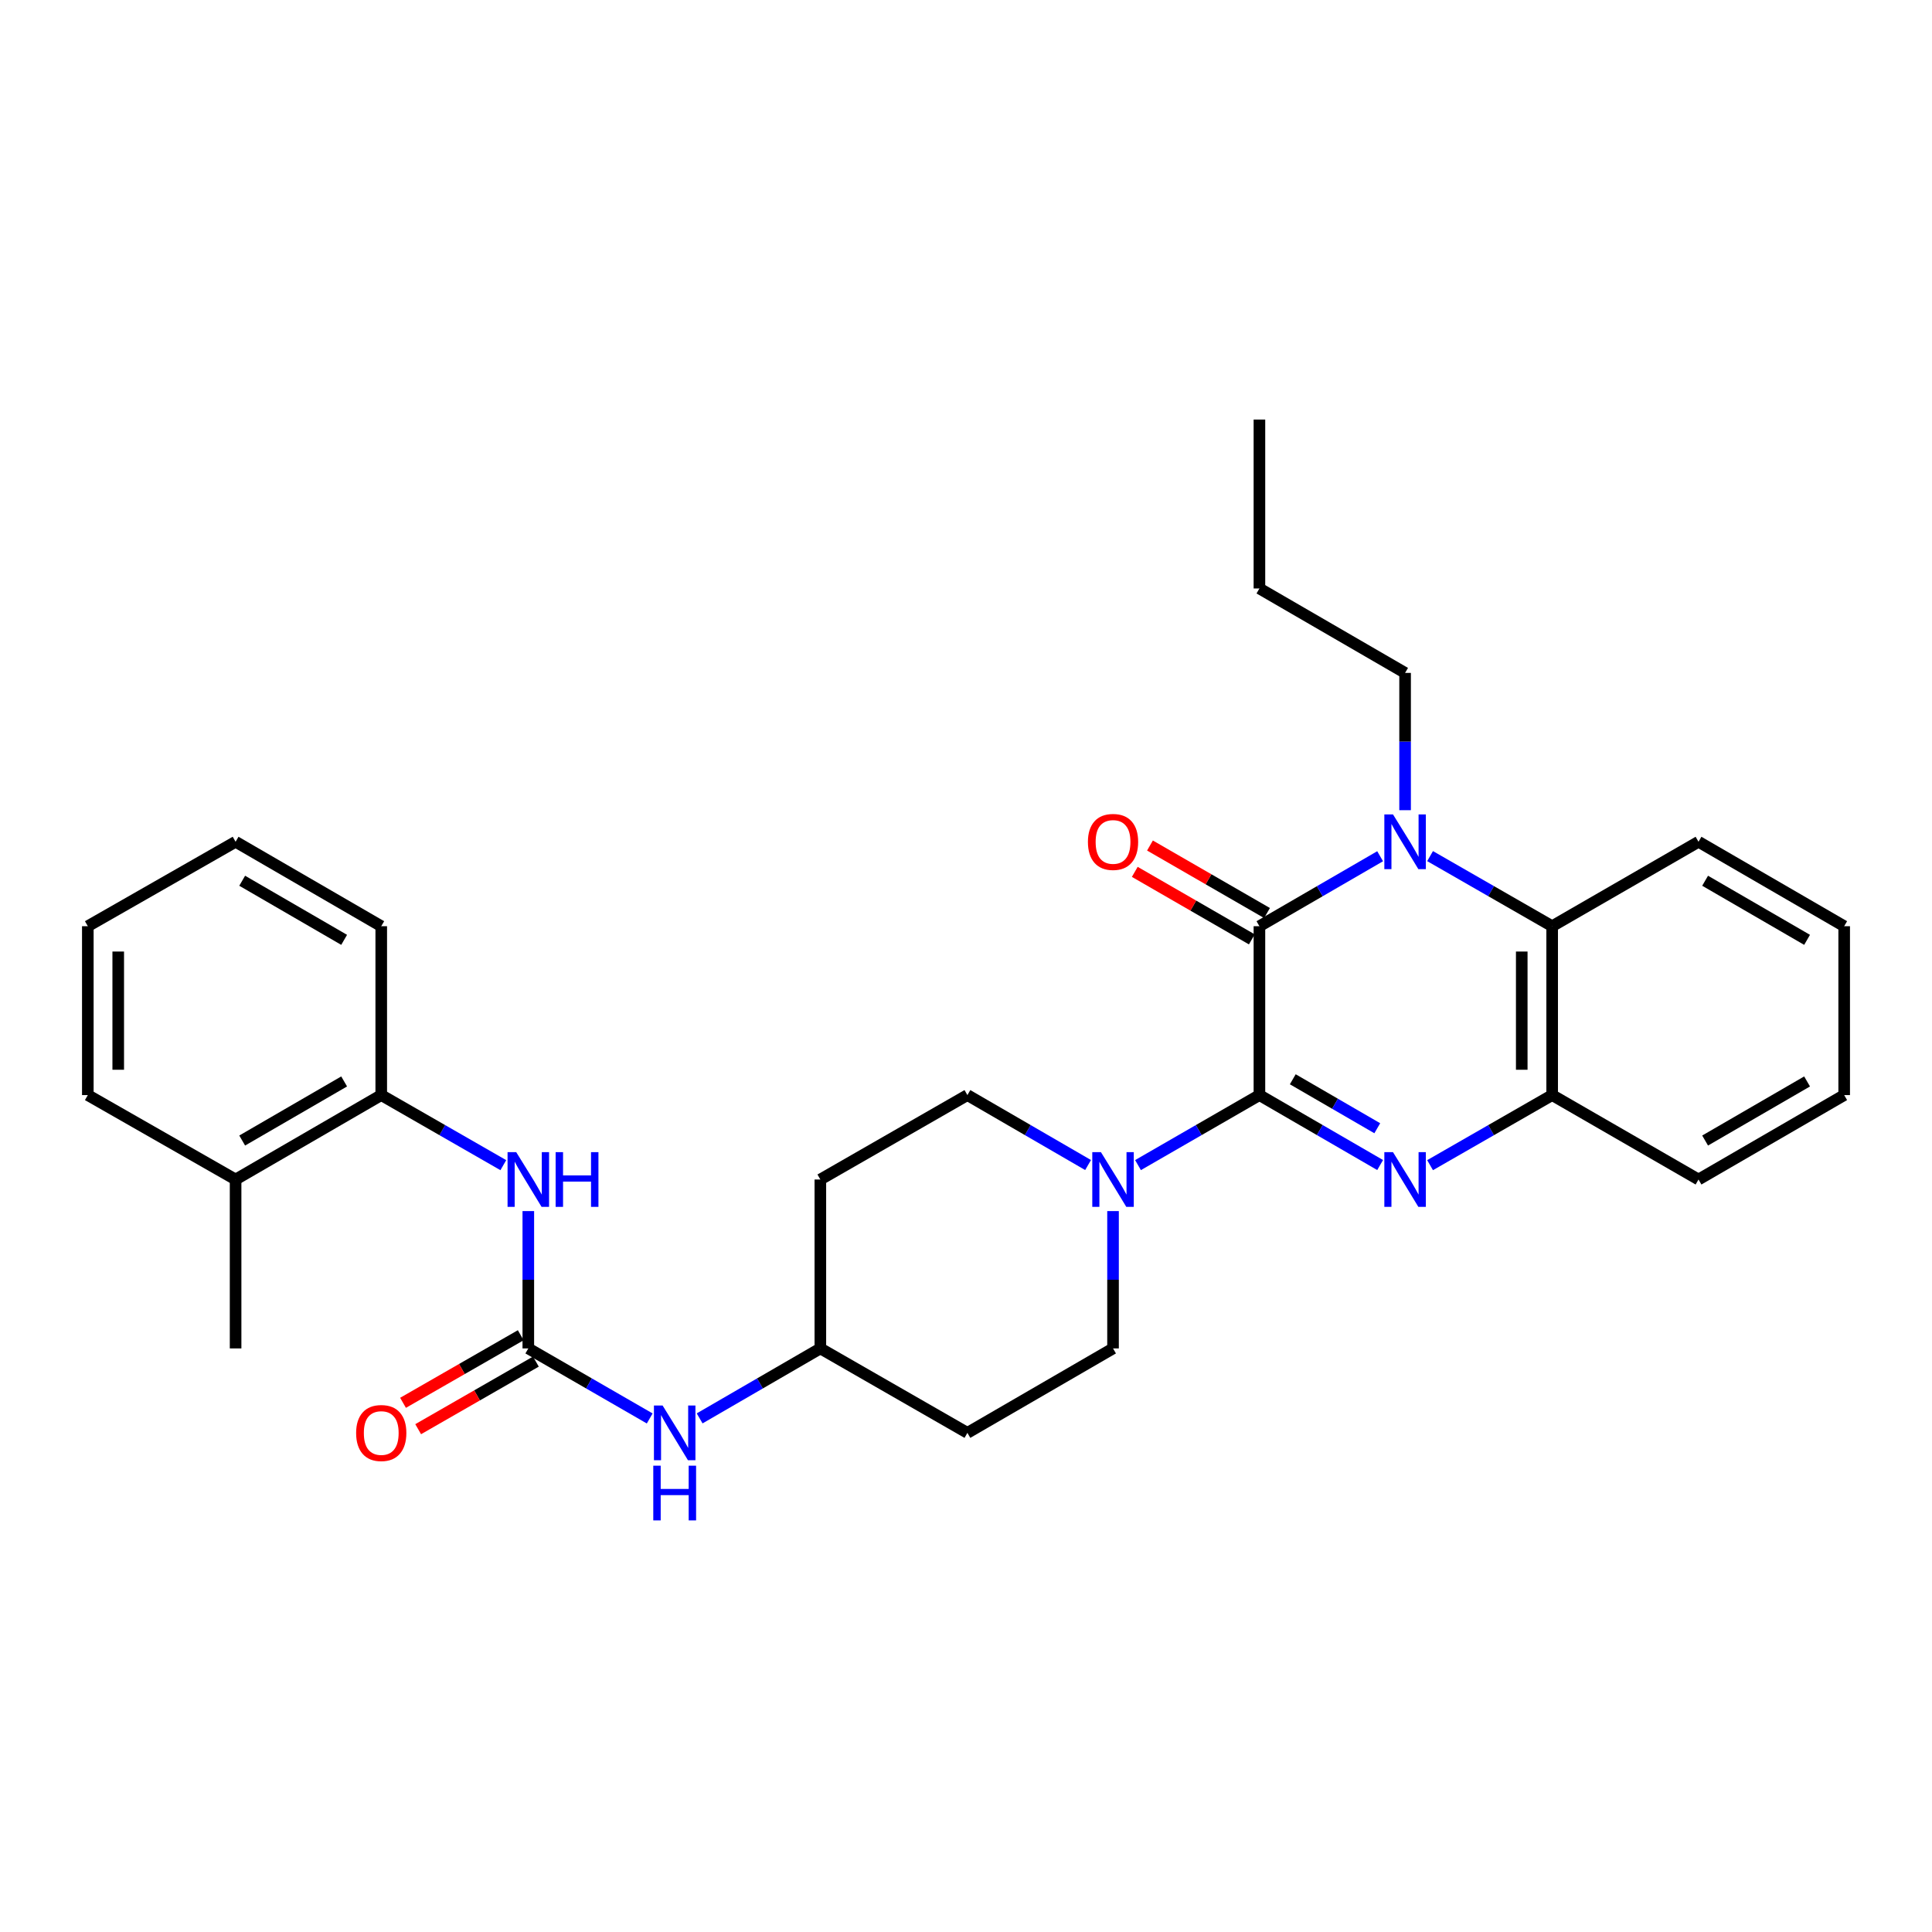 <?xml version='1.0' encoding='iso-8859-1'?>
<svg version='1.1' baseProfile='full'
              xmlns='http://www.w3.org/2000/svg'
                      xmlns:rdkit='http://www.rdkit.org/xml'
                      xmlns:xlink='http://www.w3.org/1999/xlink'
                  xml:space='preserve'
width='1000px' height='1000px' viewBox='0 0 1000 1000'>
<!-- END OF HEADER -->
<rect style='opacity:1.0;fill:#FFFFFF;stroke:none' width='1000' height='1000' x='0' y='0'> </rect>
<path class='bond-0' d='M 651.877,566.815 L 651.877,479.404' style='fill:none;fill-rule:evenodd;stroke:#000000;stroke-width:6px;stroke-linecap:butt;stroke-linejoin:miter;stroke-opacity:1' />
<path class='bond-1' d='M 651.877,566.815 L 683.115,584.92' style='fill:none;fill-rule:evenodd;stroke:#000000;stroke-width:6px;stroke-linecap:butt;stroke-linejoin:miter;stroke-opacity:1' />
<path class='bond-1' d='M 683.115,584.92 L 714.354,603.025' style='fill:none;fill-rule:evenodd;stroke:#0000FF;stroke-width:6px;stroke-linecap:butt;stroke-linejoin:miter;stroke-opacity:1' />
<path class='bond-1' d='M 669.141,558.628 L 691.008,571.301' style='fill:none;fill-rule:evenodd;stroke:#000000;stroke-width:6px;stroke-linecap:butt;stroke-linejoin:miter;stroke-opacity:1' />
<path class='bond-1' d='M 691.008,571.301 L 712.875,583.975' style='fill:none;fill-rule:evenodd;stroke:#0000FF;stroke-width:6px;stroke-linecap:butt;stroke-linejoin:miter;stroke-opacity:1' />
<path class='bond-3' d='M 651.877,566.815 L 620.454,584.936' style='fill:none;fill-rule:evenodd;stroke:#000000;stroke-width:6px;stroke-linecap:butt;stroke-linejoin:miter;stroke-opacity:1' />
<path class='bond-3' d='M 620.454,584.936 L 589.031,603.057' style='fill:none;fill-rule:evenodd;stroke:#0000FF;stroke-width:6px;stroke-linecap:butt;stroke-linejoin:miter;stroke-opacity:1' />
<path class='bond-2' d='M 651.877,479.404 L 683.115,461.295' style='fill:none;fill-rule:evenodd;stroke:#000000;stroke-width:6px;stroke-linecap:butt;stroke-linejoin:miter;stroke-opacity:1' />
<path class='bond-2' d='M 683.115,461.295 L 714.354,443.187' style='fill:none;fill-rule:evenodd;stroke:#0000FF;stroke-width:6px;stroke-linecap:butt;stroke-linejoin:miter;stroke-opacity:1' />
<path class='bond-10' d='M 655.809,472.586 L 625.516,455.113' style='fill:none;fill-rule:evenodd;stroke:#000000;stroke-width:6px;stroke-linecap:butt;stroke-linejoin:miter;stroke-opacity:1' />
<path class='bond-10' d='M 625.516,455.113 L 595.224,437.64' style='fill:none;fill-rule:evenodd;stroke:#FF0000;stroke-width:6px;stroke-linecap:butt;stroke-linejoin:miter;stroke-opacity:1' />
<path class='bond-10' d='M 647.944,486.221 L 617.652,468.748' style='fill:none;fill-rule:evenodd;stroke:#000000;stroke-width:6px;stroke-linecap:butt;stroke-linejoin:miter;stroke-opacity:1' />
<path class='bond-10' d='M 617.652,468.748 L 587.359,451.275' style='fill:none;fill-rule:evenodd;stroke:#FF0000;stroke-width:6px;stroke-linecap:butt;stroke-linejoin:miter;stroke-opacity:1' />
<path class='bond-5' d='M 740.207,603.087 L 771.801,584.951' style='fill:none;fill-rule:evenodd;stroke:#0000FF;stroke-width:6px;stroke-linecap:butt;stroke-linejoin:miter;stroke-opacity:1' />
<path class='bond-5' d='M 771.801,584.951 L 803.395,566.815' style='fill:none;fill-rule:evenodd;stroke:#000000;stroke-width:6px;stroke-linecap:butt;stroke-linejoin:miter;stroke-opacity:1' />
<path class='bond-18' d='M 727.273,419.353 L 727.273,383.824' style='fill:none;fill-rule:evenodd;stroke:#0000FF;stroke-width:6px;stroke-linecap:butt;stroke-linejoin:miter;stroke-opacity:1' />
<path class='bond-18' d='M 727.273,383.824 L 727.273,348.296' style='fill:none;fill-rule:evenodd;stroke:#000000;stroke-width:6px;stroke-linecap:butt;stroke-linejoin:miter;stroke-opacity:1' />
<path class='bond-30' d='M 740.207,443.124 L 771.801,461.264' style='fill:none;fill-rule:evenodd;stroke:#0000FF;stroke-width:6px;stroke-linecap:butt;stroke-linejoin:miter;stroke-opacity:1' />
<path class='bond-30' d='M 771.801,461.264 L 803.395,479.404' style='fill:none;fill-rule:evenodd;stroke:#000000;stroke-width:6px;stroke-linecap:butt;stroke-linejoin:miter;stroke-opacity:1' />
<path class='bond-11' d='M 563.186,603.023 L 531.956,584.919' style='fill:none;fill-rule:evenodd;stroke:#0000FF;stroke-width:6px;stroke-linecap:butt;stroke-linejoin:miter;stroke-opacity:1' />
<path class='bond-11' d='M 531.956,584.919 L 500.726,566.815' style='fill:none;fill-rule:evenodd;stroke:#000000;stroke-width:6px;stroke-linecap:butt;stroke-linejoin:miter;stroke-opacity:1' />
<path class='bond-12' d='M 576.104,626.857 L 576.104,662.399' style='fill:none;fill-rule:evenodd;stroke:#0000FF;stroke-width:6px;stroke-linecap:butt;stroke-linejoin:miter;stroke-opacity:1' />
<path class='bond-12' d='M 576.104,662.399 L 576.104,697.94' style='fill:none;fill-rule:evenodd;stroke:#000000;stroke-width:6px;stroke-linecap:butt;stroke-linejoin:miter;stroke-opacity:1' />
<path class='bond-4' d='M 803.395,479.404 L 803.395,566.815' style='fill:none;fill-rule:evenodd;stroke:#000000;stroke-width:6px;stroke-linecap:butt;stroke-linejoin:miter;stroke-opacity:1' />
<path class='bond-4' d='M 787.654,492.515 L 787.654,553.703' style='fill:none;fill-rule:evenodd;stroke:#000000;stroke-width:6px;stroke-linecap:butt;stroke-linejoin:miter;stroke-opacity:1' />
<path class='bond-19' d='M 803.395,479.404 L 879.149,435.698' style='fill:none;fill-rule:evenodd;stroke:#000000;stroke-width:6px;stroke-linecap:butt;stroke-linejoin:miter;stroke-opacity:1' />
<path class='bond-20' d='M 803.395,566.815 L 879.149,610.512' style='fill:none;fill-rule:evenodd;stroke:#000000;stroke-width:6px;stroke-linecap:butt;stroke-linejoin:miter;stroke-opacity:1' />
<path class='bond-6' d='M 273.453,697.94 L 304.871,716.065' style='fill:none;fill-rule:evenodd;stroke:#000000;stroke-width:6px;stroke-linecap:butt;stroke-linejoin:miter;stroke-opacity:1' />
<path class='bond-6' d='M 304.871,716.065 L 336.29,734.189' style='fill:none;fill-rule:evenodd;stroke:#0000FF;stroke-width:6px;stroke-linecap:butt;stroke-linejoin:miter;stroke-opacity:1' />
<path class='bond-7' d='M 273.453,697.94 L 273.453,662.399' style='fill:none;fill-rule:evenodd;stroke:#000000;stroke-width:6px;stroke-linecap:butt;stroke-linejoin:miter;stroke-opacity:1' />
<path class='bond-7' d='M 273.453,662.399 L 273.453,626.857' style='fill:none;fill-rule:evenodd;stroke:#0000FF;stroke-width:6px;stroke-linecap:butt;stroke-linejoin:miter;stroke-opacity:1' />
<path class='bond-13' d='M 269.534,691.115 L 239.071,708.606' style='fill:none;fill-rule:evenodd;stroke:#000000;stroke-width:6px;stroke-linecap:butt;stroke-linejoin:miter;stroke-opacity:1' />
<path class='bond-13' d='M 239.071,708.606 L 208.607,726.097' style='fill:none;fill-rule:evenodd;stroke:#FF0000;stroke-width:6px;stroke-linecap:butt;stroke-linejoin:miter;stroke-opacity:1' />
<path class='bond-13' d='M 277.372,704.766 L 246.908,722.257' style='fill:none;fill-rule:evenodd;stroke:#000000;stroke-width:6px;stroke-linecap:butt;stroke-linejoin:miter;stroke-opacity:1' />
<path class='bond-13' d='M 246.908,722.257 L 216.444,739.747' style='fill:none;fill-rule:evenodd;stroke:#FF0000;stroke-width:6px;stroke-linecap:butt;stroke-linejoin:miter;stroke-opacity:1' />
<path class='bond-8' d='M 260.519,603.087 L 228.925,584.951' style='fill:none;fill-rule:evenodd;stroke:#0000FF;stroke-width:6px;stroke-linecap:butt;stroke-linejoin:miter;stroke-opacity:1' />
<path class='bond-8' d='M 228.925,584.951 L 197.331,566.815' style='fill:none;fill-rule:evenodd;stroke:#000000;stroke-width:6px;stroke-linecap:butt;stroke-linejoin:miter;stroke-opacity:1' />
<path class='bond-14' d='M 197.331,566.815 L 121.944,610.512' style='fill:none;fill-rule:evenodd;stroke:#000000;stroke-width:6px;stroke-linecap:butt;stroke-linejoin:miter;stroke-opacity:1' />
<path class='bond-14' d='M 178.13,559.751 L 125.358,590.339' style='fill:none;fill-rule:evenodd;stroke:#000000;stroke-width:6px;stroke-linecap:butt;stroke-linejoin:miter;stroke-opacity:1' />
<path class='bond-21' d='M 197.331,566.815 L 197.331,479.404' style='fill:none;fill-rule:evenodd;stroke:#000000;stroke-width:6px;stroke-linecap:butt;stroke-linejoin:miter;stroke-opacity:1' />
<path class='bond-9' d='M 362.135,734.157 L 393.374,716.049' style='fill:none;fill-rule:evenodd;stroke:#0000FF;stroke-width:6px;stroke-linecap:butt;stroke-linejoin:miter;stroke-opacity:1' />
<path class='bond-9' d='M 393.374,716.049 L 424.613,697.94' style='fill:none;fill-rule:evenodd;stroke:#000000;stroke-width:6px;stroke-linecap:butt;stroke-linejoin:miter;stroke-opacity:1' />
<path class='bond-16' d='M 500.726,566.815 L 424.613,610.512' style='fill:none;fill-rule:evenodd;stroke:#000000;stroke-width:6px;stroke-linecap:butt;stroke-linejoin:miter;stroke-opacity:1' />
<path class='bond-15' d='M 576.104,697.94 L 500.726,741.646' style='fill:none;fill-rule:evenodd;stroke:#000000;stroke-width:6px;stroke-linecap:butt;stroke-linejoin:miter;stroke-opacity:1' />
<path class='bond-22' d='M 121.944,610.512 L 121.944,697.94' style='fill:none;fill-rule:evenodd;stroke:#000000;stroke-width:6px;stroke-linecap:butt;stroke-linejoin:miter;stroke-opacity:1' />
<path class='bond-23' d='M 121.944,610.512 L 45.455,566.815' style='fill:none;fill-rule:evenodd;stroke:#000000;stroke-width:6px;stroke-linecap:butt;stroke-linejoin:miter;stroke-opacity:1' />
<path class='bond-17' d='M 500.726,741.646 L 424.613,697.94' style='fill:none;fill-rule:evenodd;stroke:#000000;stroke-width:6px;stroke-linecap:butt;stroke-linejoin:miter;stroke-opacity:1' />
<path class='bond-31' d='M 424.613,610.512 L 424.613,697.94' style='fill:none;fill-rule:evenodd;stroke:#000000;stroke-width:6px;stroke-linecap:butt;stroke-linejoin:miter;stroke-opacity:1' />
<path class='bond-24' d='M 727.273,348.296 L 651.877,304.59' style='fill:none;fill-rule:evenodd;stroke:#000000;stroke-width:6px;stroke-linecap:butt;stroke-linejoin:miter;stroke-opacity:1' />
<path class='bond-32' d='M 879.149,435.698 L 954.545,479.404' style='fill:none;fill-rule:evenodd;stroke:#000000;stroke-width:6px;stroke-linecap:butt;stroke-linejoin:miter;stroke-opacity:1' />
<path class='bond-32' d='M 882.565,455.872 L 935.342,486.466' style='fill:none;fill-rule:evenodd;stroke:#000000;stroke-width:6px;stroke-linecap:butt;stroke-linejoin:miter;stroke-opacity:1' />
<path class='bond-26' d='M 879.149,610.512 L 954.545,566.815' style='fill:none;fill-rule:evenodd;stroke:#000000;stroke-width:6px;stroke-linecap:butt;stroke-linejoin:miter;stroke-opacity:1' />
<path class='bond-26' d='M 882.566,590.339 L 935.343,559.751' style='fill:none;fill-rule:evenodd;stroke:#000000;stroke-width:6px;stroke-linecap:butt;stroke-linejoin:miter;stroke-opacity:1' />
<path class='bond-27' d='M 197.331,479.404 L 121.944,435.698' style='fill:none;fill-rule:evenodd;stroke:#000000;stroke-width:6px;stroke-linecap:butt;stroke-linejoin:miter;stroke-opacity:1' />
<path class='bond-27' d='M 178.128,486.465 L 125.357,455.871' style='fill:none;fill-rule:evenodd;stroke:#000000;stroke-width:6px;stroke-linecap:butt;stroke-linejoin:miter;stroke-opacity:1' />
<path class='bond-33' d='M 45.455,566.815 L 45.455,479.404' style='fill:none;fill-rule:evenodd;stroke:#000000;stroke-width:6px;stroke-linecap:butt;stroke-linejoin:miter;stroke-opacity:1' />
<path class='bond-33' d='M 61.195,553.703 L 61.195,492.515' style='fill:none;fill-rule:evenodd;stroke:#000000;stroke-width:6px;stroke-linecap:butt;stroke-linejoin:miter;stroke-opacity:1' />
<path class='bond-28' d='M 651.877,304.59 L 651.877,217.161' style='fill:none;fill-rule:evenodd;stroke:#000000;stroke-width:6px;stroke-linecap:butt;stroke-linejoin:miter;stroke-opacity:1' />
<path class='bond-25' d='M 954.545,479.404 L 954.545,566.815' style='fill:none;fill-rule:evenodd;stroke:#000000;stroke-width:6px;stroke-linecap:butt;stroke-linejoin:miter;stroke-opacity:1' />
<path class='bond-29' d='M 121.944,435.698 L 45.455,479.404' style='fill:none;fill-rule:evenodd;stroke:#000000;stroke-width:6px;stroke-linecap:butt;stroke-linejoin:miter;stroke-opacity:1' />
<path  class='atom-2' d='M 721.013 596.352
L 730.293 611.352
Q 731.213 612.832, 732.693 615.512
Q 734.173 618.192, 734.253 618.352
L 734.253 596.352
L 738.013 596.352
L 738.013 624.672
L 734.133 624.672
L 724.173 608.272
Q 723.013 606.352, 721.773 604.152
Q 720.573 601.952, 720.213 601.272
L 720.213 624.672
L 716.533 624.672
L 716.533 596.352
L 721.013 596.352
' fill='#0000FF'/>
<path  class='atom-3' d='M 721.013 421.538
L 730.293 436.538
Q 731.213 438.018, 732.693 440.698
Q 734.173 443.378, 734.253 443.538
L 734.253 421.538
L 738.013 421.538
L 738.013 449.858
L 734.133 449.858
L 724.173 433.458
Q 723.013 431.538, 721.773 429.338
Q 720.573 427.138, 720.213 426.458
L 720.213 449.858
L 716.533 449.858
L 716.533 421.538
L 721.013 421.538
' fill='#0000FF'/>
<path  class='atom-4' d='M 569.844 596.352
L 579.124 611.352
Q 580.044 612.832, 581.524 615.512
Q 583.004 618.192, 583.084 618.352
L 583.084 596.352
L 586.844 596.352
L 586.844 624.672
L 582.964 624.672
L 573.004 608.272
Q 571.844 606.352, 570.604 604.152
Q 569.404 601.952, 569.044 601.272
L 569.044 624.672
L 565.364 624.672
L 565.364 596.352
L 569.844 596.352
' fill='#0000FF'/>
<path  class='atom-8' d='M 267.193 596.352
L 276.473 611.352
Q 277.393 612.832, 278.873 615.512
Q 280.353 618.192, 280.433 618.352
L 280.433 596.352
L 284.193 596.352
L 284.193 624.672
L 280.313 624.672
L 270.353 608.272
Q 269.193 606.352, 267.953 604.152
Q 266.753 601.952, 266.393 601.272
L 266.393 624.672
L 262.713 624.672
L 262.713 596.352
L 267.193 596.352
' fill='#0000FF'/>
<path  class='atom-8' d='M 287.593 596.352
L 291.433 596.352
L 291.433 608.392
L 305.913 608.392
L 305.913 596.352
L 309.753 596.352
L 309.753 624.672
L 305.913 624.672
L 305.913 611.592
L 291.433 611.592
L 291.433 624.672
L 287.593 624.672
L 287.593 596.352
' fill='#0000FF'/>
<path  class='atom-10' d='M 342.956 727.486
L 352.236 742.486
Q 353.156 743.966, 354.636 746.646
Q 356.116 749.326, 356.196 749.486
L 356.196 727.486
L 359.956 727.486
L 359.956 755.806
L 356.076 755.806
L 346.116 739.406
Q 344.956 737.486, 343.716 735.286
Q 342.516 733.086, 342.156 732.406
L 342.156 755.806
L 338.476 755.806
L 338.476 727.486
L 342.956 727.486
' fill='#0000FF'/>
<path  class='atom-10' d='M 338.136 758.638
L 341.976 758.638
L 341.976 770.678
L 356.456 770.678
L 356.456 758.638
L 360.296 758.638
L 360.296 786.958
L 356.456 786.958
L 356.456 773.878
L 341.976 773.878
L 341.976 786.958
L 338.136 786.958
L 338.136 758.638
' fill='#0000FF'/>
<path  class='atom-11' d='M 563.104 435.778
Q 563.104 428.978, 566.464 425.178
Q 569.824 421.378, 576.104 421.378
Q 582.384 421.378, 585.744 425.178
Q 589.104 428.978, 589.104 435.778
Q 589.104 442.658, 585.704 446.578
Q 582.304 450.458, 576.104 450.458
Q 569.864 450.458, 566.464 446.578
Q 563.104 442.698, 563.104 435.778
M 576.104 447.258
Q 580.424 447.258, 582.744 444.378
Q 585.104 441.458, 585.104 435.778
Q 585.104 430.218, 582.744 427.418
Q 580.424 424.578, 576.104 424.578
Q 571.784 424.578, 569.424 427.378
Q 567.104 430.178, 567.104 435.778
Q 567.104 441.498, 569.424 444.378
Q 571.784 447.258, 576.104 447.258
' fill='#FF0000'/>
<path  class='atom-14' d='M 184.331 741.726
Q 184.331 734.926, 187.691 731.126
Q 191.051 727.326, 197.331 727.326
Q 203.611 727.326, 206.971 731.126
Q 210.331 734.926, 210.331 741.726
Q 210.331 748.606, 206.931 752.526
Q 203.531 756.406, 197.331 756.406
Q 191.091 756.406, 187.691 752.526
Q 184.331 748.646, 184.331 741.726
M 197.331 753.206
Q 201.651 753.206, 203.971 750.326
Q 206.331 747.406, 206.331 741.726
Q 206.331 736.166, 203.971 733.366
Q 201.651 730.526, 197.331 730.526
Q 193.011 730.526, 190.651 733.326
Q 188.331 736.126, 188.331 741.726
Q 188.331 747.446, 190.651 750.326
Q 193.011 753.206, 197.331 753.206
' fill='#FF0000'/>
</svg>
